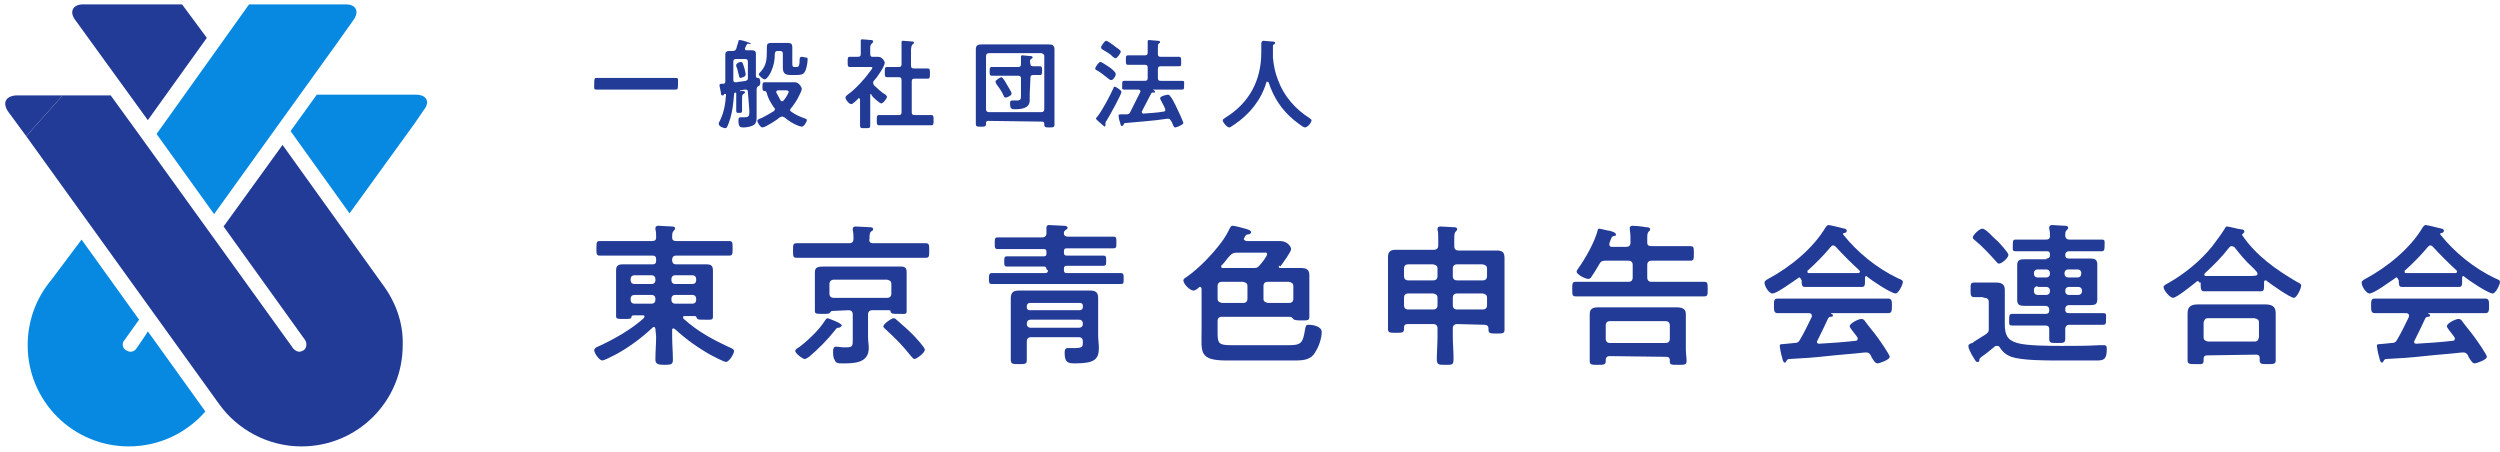 <?xml version="1.0" encoding="utf-8"?>
<!-- Generator: Adobe Illustrator 27.0.1, SVG Export Plug-In . SVG Version: 6.00 Build 0)  -->
<svg version="1.1" id="レイヤー_1" xmlns="http://www.w3.org/2000/svg" xmlns:xlink="http://www.w3.org/1999/xlink" x="0px"
	 y="0px" width="343.3px" height="62px" viewBox="0 0 343.3 62" style="enable-background:new 0 0 343.3 62;" xml:space="preserve">
<style type="text/css">
	.st0{fill:#223B97;}
	.st1{fill:#0789E1;}
</style>
<path class="st0" d="M90,45.2c0-0.2-0.1-0.3-0.2-0.3c-0.1,0-0.1,0-0.2,0.1c-1.5,1.4-3.1,2.6-4.9,3.6c-0.4,0.2-1.7,0.9-2,0.9
	c-0.4,0-1.1-1-1.1-1.4c0-0.2,0.2-0.4,0.5-0.5c2.2-1,4.5-2.3,6.3-3.9c0-0.1,0.1-0.1,0.1-0.2c0-0.2-0.1-0.2-0.2-0.2H87
	c-0.2,0-0.3,0.1-0.3,0.3c-0.1,0.2-0.3,0.2-1,0.2c-0.9,0-1.1,0-1.1-0.4s0-0.9,0-1.3v-3.8c0-0.4,0-0.8,0-1.2c0-0.6,0.3-0.8,0.9-0.8
	s1.2,0,1.8,0h2.3c0.4,0,0.5-0.2,0.5-0.5v-0.2c0-0.4-0.2-0.5-0.5-0.5h-4.6c-0.8,0-1.7,0-2.6,0c-0.5,0-0.5-0.2-0.5-1s0-1,0.5-1
	c0.9,0,1.7,0,2.6,0h4.5c0.4,0,0.6-0.1,0.6-0.5c0-0.4,0-0.8-0.1-1.1c0-0.1,0-0.1,0-0.2c0-0.2,0.2-0.3,0.4-0.3c0.4,0,1.4,0.1,1.8,0.1
	c0.2,0,0.5,0,0.5,0.3c0,0.1-0.1,0.2-0.2,0.3c-0.2,0.2-0.2,0.5-0.2,0.9s0.2,0.5,0.6,0.5h4.6c0.9,0,1.7,0,2.6,0c0.5,0,0.5,0.2,0.5,1
	s0,1-0.5,1c-0.9,0-1.7,0-2.6,0h-4.7c-0.3,0-0.5,0.2-0.5,0.5v0.2c0,0.3,0.2,0.5,0.5,0.5h2.4c0.6,0,1.2,0,1.8,0c0.8,0,0.9,0.3,0.9,1
	c0,0.3,0,0.7,0,1.1v3.8c0,0.4,0,1,0,1.3c0,0.5-0.3,0.4-1.2,0.4c-0.7,0-0.9,0-1-0.2c-0.1-0.2-0.1-0.3-0.3-0.3h-1.4
	c-0.1,0-0.2,0-0.2,0.2c0,0.1,0,0.1,0.1,0.2c2,1.8,4.1,2.9,6.5,4c0.2,0.1,0.4,0.2,0.4,0.4c0,0.4-0.7,1.5-1.1,1.5
	c-0.3,0-1.6-0.7-2-0.9c-1.8-1-3.5-2.2-5-3.6c-0.1,0-0.1-0.1-0.2-0.1c-0.2,0-0.2,0.1-0.2,0.2v0.9c0,1.1,0.1,2.2,0.1,3.2
	c0,0.6-0.2,0.7-1.1,0.7S90,50,90,49.4c0-1.1,0.1-2.2,0.1-3.2L90,45.2L90,45.2z M89.5,39c0.3,0,0.5-0.2,0.5-0.5v-0.2
	c0-0.3-0.2-0.5-0.5-0.5h-2.4c-0.3,0-0.5,0.2-0.5,0.5v0.2c0,0.3,0.2,0.5,0.5,0.5H89.5z M89.5,41.7c0.3,0,0.5-0.2,0.5-0.5V41
	c0-0.3-0.2-0.5-0.5-0.5h-2.4c-0.3,0-0.5,0.2-0.5,0.5v0.2c0,0.3,0.2,0.5,0.5,0.5H89.5z M95.1,39c0.3,0,0.5-0.2,0.5-0.5v-0.2
	c0-0.3-0.2-0.5-0.5-0.5h-2.4c-0.3,0-0.5,0.2-0.5,0.5v0.2c0,0.3,0.2,0.5,0.5,0.5H95.1z M95.1,41.7c0.3,0,0.5-0.2,0.5-0.5V41
	c0-0.3-0.2-0.5-0.5-0.5h-2.4c-0.3,0-0.5,0.2-0.5,0.5v0.2c0,0.3,0.2,0.5,0.5,0.5H95.1z"/>
<path class="st0" d="M119.9,33.4h4.6c0.8,0,1.7,0,2.6,0c0.5,0,0.5,0.2,0.5,1s0,1-0.5,1c-0.9,0-1.7,0-2.6,0H112c-0.9,0-1.7,0-2.6,0
	c-0.5,0-0.5-0.2-0.5-1s0-1,0.5-1c0.9,0,1.7,0,2.6,0h4.6c0.4,0,0.6-0.2,0.6-0.6c0-0.4,0-0.8-0.1-1.2c0-0.1,0-0.1,0-0.2
	c0-0.2,0.2-0.3,0.4-0.3c0.4,0,1.5,0.1,1.9,0.1c0.2,0,0.5,0,0.5,0.3c0,0.1-0.1,0.2-0.3,0.3c-0.2,0.2-0.2,0.5-0.2,1
	C119.3,33.2,119.5,33.4,119.9,33.4L119.9,33.4z M115.2,45c-0.2,0-0.3,0-0.5,0.3c-1.1,1.4-2.3,2.6-3.6,3.7c-0.2,0.1-0.4,0.3-0.6,0.3
	c-0.3,0-1.3-0.8-1.3-1.1c0-0.2,0.3-0.4,0.5-0.5c1.2-0.9,2.8-2.4,3.6-3.7c0.1-0.1,0.2-0.3,0.3-0.3c0.2,0,0.8,0.3,1.1,0.4
	c0.7,0.3,0.9,0.5,0.9,0.6S115.3,45,115.2,45L115.2,45z M114.3,42.7c-0.2,0-0.2,0.1-0.3,0.2c-0.1,0.2-0.3,0.2-1,0.2
	c-0.9,0-1.1,0-1.1-0.4c0-0.4,0-0.8,0-1.2v-2.9c0-0.4,0-0.8,0-1.2c0-0.7,0.4-0.8,1.2-0.8c0.4,0,0.8,0,1.4,0h7.4c0.6,0,1.2,0,1.8,0
	c0.6,0,0.8,0.2,0.8,0.8c0,0.4,0,0.8,0,1.2v2.9c0,0.4,0,0.8,0,1.2c0,0.5-0.2,0.4-1.1,0.4c-0.8,0-1,0-1.1-0.3c0-0.2-0.1-0.2-0.2-0.2
	h-2.3c-0.4,0-0.6,0.2-0.6,0.6v3.1c0,0.5,0.1,1,0.1,1.5c0,2.1-2.1,2.1-3.6,2.1c-0.6,0-0.9,0-1.1-0.5c-0.2-0.3-0.2-0.8-0.2-1.2
	c0-0.3,0.1-0.6,0.4-0.6c0.2,0,0.7,0.1,1.2,0.1c1.2,0,1.1-0.1,1.1-1.5v-3c0-0.4-0.2-0.6-0.6-0.6L114.3,42.7L114.3,42.7z M121.8,40.9
	c0.4,0,0.6-0.2,0.6-0.6V39c0-0.4-0.2-0.5-0.6-0.6h-7.3c-0.3,0-0.6,0.2-0.6,0.6v1.3c0,0.4,0.2,0.6,0.6,0.6H121.8z M125.6,49.3
	c-0.2,0-0.3-0.2-0.5-0.4c-1.3-1.6-1.9-2.2-3.4-3.6c-0.1-0.1-0.4-0.3-0.4-0.5c0-0.3,1.1-1.1,1.4-1.1c0.2,0,0.3,0.1,0.4,0.2
	c0.8,0.7,1.5,1.3,2.2,2c0.3,0.3,1.7,1.8,1.7,2.1C127,48.5,125.8,49.3,125.6,49.3L125.6,49.3z"/>
<path class="st0" d="M143.7,37c0-0.3-0.1-0.4-0.4-0.4h-2.7c-0.8,0-1.5,0-2.3,0c-0.4,0-0.4-0.2-0.4-0.7s0-0.7,0.4-0.7
	c0.8,0,1.5,0,2.3,0h2.7c0.3,0,0.4-0.1,0.4-0.4v-0.2c0-0.3-0.1-0.4-0.4-0.4h-4c-0.8,0-1.5,0-2.3,0c-0.4,0-0.4-0.2-0.4-0.8
	s0-0.8,0.4-0.8c0.8,0,1.5,0,2.3,0h3.8c0.4,0,0.6-0.2,0.6-0.6c0-0.2,0-0.4,0-0.6c0-0.1,0-0.1,0-0.2c0-0.2,0.2-0.3,0.3-0.3
	c0.4,0,1.6,0.1,2,0.1c0.2,0,0.6,0,0.6,0.3c0,0.1-0.1,0.2-0.3,0.3c-0.1,0.1-0.2,0.2-0.2,0.3c0,0,0,0.1,0,0.2c0,0.3,0.3,0.4,0.6,0.4
	h3.9c0.8,0,1.6,0,2.3,0c0.4,0,0.4,0.2,0.4,0.8c0,0.6,0,0.8-0.4,0.8c-0.8,0-1.6,0-2.3,0h-4.1c-0.3,0-0.4,0.1-0.4,0.4v0.2
	c0,0.3,0.1,0.4,0.4,0.4h2.7c0.8,0,1.5,0,2.3,0c0.4,0,0.4,0.2,0.4,0.7s0,0.7-0.4,0.7c-0.8,0-1.5,0-2.3,0h-2.7c-0.3,0-0.4,0.1-0.4,0.4
	v0.2c0,0.3,0.1,0.4,0.4,0.4h5c0.8,0,1.6,0,2.4,0c0.4,0,0.4,0.2,0.4,0.8s0,0.7-0.4,0.7c-0.8,0-1.6,0-2.4,0h-12.9c-0.8,0-1.6,0-2.4,0
	c-0.4,0-0.4-0.2-0.4-0.7s0-0.8,0.4-0.8c0.8,0,1.6,0,2.4,0h4.9c0.3,0,0.4-0.1,0.4-0.4L143.7,37L143.7,37z M148.7,46.9
	c0-0.4-0.2-0.6-0.6-0.6h-6.5c-0.4,0-0.6,0.2-0.6,0.6c0,0.8,0,1.6,0,2.5c0,0.6-0.2,0.6-1.1,0.6s-1.1,0-1.1-0.7c0-1,0-1.9,0-2.9v-3.8
	c0-0.5,0-1,0-1.6c0-0.9,0.4-1.1,1.1-1.1c0.6,0,1.1,0,1.7,0h6.4c0.6,0,1.1,0,1.7,0c0.7,0,1.1,0.2,1.1,1c0,0.5,0,1,0,1.6v3.6
	c0,0.6,0.1,1.1,0.1,1.7c0,1.6-0.7,2.1-3.3,2.1c-0.9,0-1.4-0.1-1.4-1.4c0-0.3,0-0.7,0.4-0.7c0.2,0,0.6,0,0.9,0c1.2,0,1.2-0.2,1.2-0.9
	L148.7,46.9L148.7,46.9z M148.3,42.6c0.2,0,0.4-0.2,0.4-0.4V42c0-0.2-0.1-0.4-0.4-0.4h-6.9c-0.2,0-0.4,0.2-0.4,0.4v0.2
	c0,0.2,0.1,0.4,0.4,0.4H148.3z M141,44.5c0,0.3,0.2,0.5,0.5,0.5h6.7c0.3,0,0.5-0.2,0.5-0.5v-0.1c0-0.3-0.2-0.5-0.5-0.5h-6.7
	c-0.3,0-0.5,0.2-0.5,0.5V44.5z"/>
<path class="st0" d="M175.6,36.6c0,0.2,0.1,0.2,0.3,0.2h0.6c0.7,0,1.4,0,2.1,0c0.8,0,1.2,0.2,1.2,1c0,0.5,0,1.1,0,1.6v2.3
	c0,0.7,0,1.3,0,1.8s-0.2,0.5-1,0.5c-0.7,0-1.1,0-1.3-0.3c-0.1-0.2-0.4-0.2-0.6-0.2h-9.1c-0.4,0-0.6,0.2-0.6,0.6v1.6
	c0,1.5,0.2,1.7,1.9,1.7h7.8c1.7,0,2-0.2,2.3-2.1c0.1-0.5,0.1-0.7,0.5-0.7c0.6,0,1.8,0.2,1.8,1s-0.4,2-0.8,2.6
	c-0.6,1.2-1.6,1.3-2.9,1.3h-9.4c-3.8,0-3.4-1.2-3.4-4v-5.8c0-0.2-0.1-0.3-0.2-0.3c-0.1,0-0.1,0-0.2,0.1c-0.2,0.2-0.5,0.4-0.7,0.4
	c-0.5,0-1.4-0.9-1.4-1.4c0-0.2,0.3-0.4,0.5-0.5c1.8-1.3,3.4-3,4.7-4.7c0.6-0.8,0.9-1.4,1.2-2c0.1-0.2,0.2-0.3,0.4-0.3
	c0.2,0,1.4,0.3,1.7,0.4c0.3,0.1,0.8,0.2,0.8,0.5c0,0.2-0.3,0.3-0.5,0.3c-0.2,0-0.3,0.2-0.4,0.4c0,0.1-0.1,0.1-0.1,0.2
	c0,0.2,0.2,0.2,0.3,0.3h3.3c0.5,0,0.9,0,1.4,0c1,0,1.5,0.8,1.5,1.1c0,0.4-1.2,2-1.5,2.4C175.7,36.4,175.6,36.5,175.6,36.6
	L175.6,36.6z M167.8,38.7c-0.4,0-0.6,0.2-0.6,0.6V41c0,0.4,0.2,0.5,0.6,0.6h2.9c0.4,0,0.6-0.2,0.6-0.6v-1.7c0-0.4-0.2-0.5-0.6-0.6
	H167.8z M167.7,36.6c0,0.2,0.1,0.2,0.3,0.2h4.1c0.4,0,0.6,0,0.9-0.4c0.2-0.2,1-1.2,1-1.5s-0.3-0.2-0.5-0.2h-3.7
	c-0.4,0-0.6,0.1-0.9,0.4c-0.4,0.4-0.7,0.9-1.1,1.3C167.7,36.4,167.7,36.5,167.7,36.6L167.7,36.6z M173.5,41c0,0.4,0.2,0.5,0.6,0.6
	h2.9c0.4,0,0.6-0.2,0.6-0.6v-1.7c0-0.4-0.2-0.5-0.6-0.6h-2.9c-0.4,0-0.6,0.2-0.6,0.6V41z"/>
<path class="st0" d="M200.1,44.5c-0.4,0-0.6,0.2-0.6,0.6v1.1c0,1.1,0.1,1.9,0.1,3c0,0.9-0.1,0.9-1.1,0.9s-1.2,0-1.2-0.9
	c0-0.5,0.1-2.1,0.1-3v-1.1c0-0.4-0.2-0.6-0.6-0.6h-3.5c-0.3,0-0.5,0.1-0.5,0.5v0.2c0,0.5-0.3,0.5-1.1,0.5s-1.1,0-1.1-0.5
	s0-1.3,0-1.9v-6.4c0-0.5,0-1.1,0-1.6c0-0.8,0.4-1,1.1-1c0.6,0,1.3,0,2,0h3.2c0.4,0,0.6-0.2,0.6-0.6V33c0-0.8,0-1.2-0.1-1.4
	c0-0.1,0-0.1,0-0.2c0-0.2,0.2-0.3,0.4-0.3c0.4,0,1.4,0.1,1.8,0.1c0.2,0,0.5,0,0.5,0.3c0,0.1-0.1,0.2-0.2,0.3
	c-0.2,0.2-0.2,0.5-0.2,1.1v0.9c0,0.4,0.2,0.6,0.6,0.6h3.2c0.6,0,1.3,0,2,0c0.9,0,1.1,0.3,1.1,1.1c0,0.4,0,0.9,0,1.5v6.4
	c0,0.6,0,1.2,0,1.9c0,0.5-0.3,0.5-1.1,0.5s-1.1,0-1.1-0.5v-0.2c0-0.3-0.2-0.5-0.5-0.5L200.1,44.5L200.1,44.5z M197.4,36.9
	c0-0.4-0.2-0.5-0.6-0.6h-3.4c-0.4,0-0.6,0.2-0.6,0.6v1c0,0.4,0.2,0.6,0.6,0.6h3.4c0.4,0,0.6-0.2,0.6-0.6V36.9z M197.4,40.9
	c0-0.4-0.2-0.5-0.6-0.6h-3.4c-0.4,0-0.6,0.2-0.6,0.6v1c0,0.4,0.2,0.6,0.6,0.6h3.4c0.4,0,0.6-0.2,0.6-0.6V40.9z M204.2,36.9
	c0-0.4-0.2-0.5-0.6-0.6h-3.5c-0.4,0-0.6,0.2-0.6,0.6v1c0,0.4,0.2,0.6,0.6,0.6h3.5c0.4,0,0.6-0.2,0.6-0.6V36.9z M204.2,40.9
	c0-0.4-0.2-0.5-0.6-0.6h-3.5c-0.4,0-0.6,0.2-0.6,0.6v1c0,0.4,0.2,0.6,0.6,0.6h3.5c0.4,0,0.6-0.2,0.6-0.6V40.9z"/>
<path class="st0" d="M223.3,33.9c0.4,0,0.6-0.2,0.6-0.6c0-0.6,0-1.2-0.1-1.8c0-0.1,0-0.1,0-0.2c0-0.2,0.2-0.3,0.4-0.3
	c0.3,0,1.4,0.1,1.8,0.2c0.2,0,0.6,0,0.6,0.3c0,0.1-0.1,0.2-0.2,0.3c-0.2,0.2-0.2,0.5-0.2,0.9v0.6c0,0.4,0.2,0.5,0.6,0.5h2.9
	c0.8,0,1.6,0,2.4,0c0.5,0,0.5,0.2,0.5,1s0,1-0.5,1c-0.8,0-1.6,0-2.4,0h-2.9c-0.4,0-0.6,0.2-0.6,0.6v1.7c0,0.4,0.2,0.6,0.6,0.6h4.6
	c0.9,0,1.7,0,2.6,0c0.5,0,0.5,0.2,0.5,1s0,1-0.5,1c-0.9,0-1.8,0-2.6,0h-12.4c-0.9,0-1.8,0-2.6,0c-0.5,0-0.5-0.2-0.5-1s0-1,0.5-1
	c0.9,0,1.8,0,2.6,0h4.6c0.4,0,0.6-0.2,0.6-0.6v-1.7c0-0.4-0.2-0.6-0.6-0.6h-3.2c-0.4,0-0.6,0.1-0.8,0.5c-0.3,0.5-0.7,1.2-1,1.6
	c-0.1,0.2-0.2,0.4-0.5,0.4c-0.4,0-1.6-0.6-1.6-1c0-0.1,0.1-0.3,0.2-0.4c1-1.4,2.3-3.7,2.7-5.3c0-0.1,0.1-0.2,0.2-0.2
	c0.2,0,1.2,0.3,1.5,0.3c0.2,0.1,0.8,0.2,0.8,0.5c0,0.2-0.1,0.2-0.3,0.2c-0.3,0.1-0.3,0.2-0.6,1c0,0.1,0,0.1,0,0.2
	c0,0.3,0.3,0.3,0.4,0.3H223.3L223.3,33.9z M221,48.9c-0.3,0-0.5,0.2-0.5,0.5v0.2c0,0.5-0.3,0.5-1.1,0.5s-1.1,0-1.1-0.5s0-1,0-1.6
	v-3.6c0-0.4,0-0.8,0-1.3c0-0.8,0.6-0.9,1.2-0.9s1.2,0,1.8,0h7.1c0.6,0,1.2,0,1.8,0c0.6,0,1.3,0.1,1.3,0.9c0,0.4,0,0.9,0,1.3V48
	c0,0.5,0.1,1.1,0.1,1.6c0,0.5-0.3,0.5-1.2,0.5c-0.8,0-1.1,0-1.1-0.4c0-0.1,0-0.2,0-0.2c0-0.3-0.1-0.5-0.5-0.5L221,48.9L221,48.9z
	 M228.7,47.1c0.4,0,0.6-0.2,0.6-0.6v-1.8c0-0.4-0.2-0.6-0.6-0.6h-7.6c-0.4,0-0.6,0.2-0.6,0.6v1.8c0,0.4,0.2,0.6,0.6,0.6H228.7z"/>
<path class="st0" d="M272.2,40.8c-0.4,0-0.7,0-1.1,0c-0.5,0-0.5-0.3-0.5-1c0-0.8,0-1,0.5-1c0.3,0,0.7,0,1,0h0.7c0.4,0,0.8,0,1.3,0
	c0.7,0,1.2,0.2,1.2,1c0,0.6,0,1.2,0,1.7v3c0,1.4,0.3,2.2,1.7,2.6c1.3,0.4,4.7,0.4,6.2,0.4c1.7,0,3.4,0,5.1-0.1c0.2,0,0.4,0,0.6,0
	c0.4,0,0.4,0.2,0.4,0.6c0,1.3-0.4,1.5-1.3,1.5h-5.5c-1.7,0-4.8,0-6.3-0.5c-0.8-0.3-1.2-0.7-1.6-1.3c-0.1-0.2-0.2-0.2-0.4-0.2
	c-0.1,0-0.2,0-0.3,0.1c-0.6,0.5-1.2,1-1.8,1.4c-0.2,0.2-0.3,0.2-0.3,0.5c0,0.2-0.1,0.2-0.3,0.2c-0.2,0-0.3-0.3-0.8-1.1
	c-0.1-0.3-0.4-0.7-0.4-1.1c0-0.2,0.2-0.3,0.5-0.4c0.1,0,0.2-0.1,0.3-0.2c0.2-0.1,1.4-0.9,1.6-1c0.4-0.3,0.4-0.4,0.4-0.9v-3.5
	c0-0.4-0.2-0.6-0.6-0.6L272.2,40.8L272.2,40.8z M274.5,36.2c-0.2,0-0.3-0.2-0.4-0.3c-0.9-1-1.8-2-2.9-2.9c-0.1-0.1-0.3-0.2-0.3-0.4
	c0-0.3,0.9-1.2,1.3-1.2c0.2,0,0.3,0.1,0.6,0.3c0.5,0.4,1,1,1.5,1.4c0.3,0.3,1.5,1.6,1.5,1.9C275.8,35.4,274.9,36.2,274.5,36.2
	L274.5,36.2z M281,35.5c0.4,0,0.5-0.2,0.5-0.5V35c0-0.4-0.1-0.5-0.5-0.5h-2c-0.7,0-1.5,0-2.2,0c-0.5,0-0.4-0.2-0.4-0.8
	s0-0.8,0.4-0.8c0.7,0,1.5,0,2.2,0h1.9c0.4,0,0.6-0.1,0.6-0.5c0-0.3,0-0.6-0.1-1c0-0.1,0-0.1,0-0.2c0-0.2,0.2-0.3,0.4-0.3
	c0.4,0,1.3,0.1,1.7,0.1c0.2,0,0.5,0,0.5,0.3c0,0.1-0.1,0.2-0.2,0.3c-0.2,0.2-0.2,0.4-0.2,0.7c0,0.4,0.2,0.6,0.6,0.6h2.2
	c0.7,0,1.5,0,2.2,0c0.5,0,0.4,0.2,0.4,0.8c0,0.5,0,0.8-0.4,0.8c-0.7,0-1.5,0-2.2,0h-2.3c-0.3,0-0.5,0.2-0.5,0.5V35
	c0,0.4,0.2,0.5,0.5,0.5h1.4c0.5,0,1,0,1.5,0c0.6,0,1,0.1,1,0.8c0,0.4,0,0.7,0,1.1V40c0,0.4,0,0.7,0,1.1c0,0.7-0.3,0.8-1,0.8
	c-0.5,0-1,0-1.5,0h-1.4c-0.3,0-0.5,0.2-0.5,0.5v0.1c0,0.4,0.2,0.5,0.5,0.5h2.6c0.7,0,1.4,0,2.1,0c0.5,0,0.4,0.2,0.4,0.8
	s0,0.8-0.4,0.8c-0.7,0-1.4,0-2.1,0h-2.5c-0.4,0-0.6,0.2-0.6,0.6c0,0.4,0,0.9,0,1.3c0,0.6-0.2,0.6-1.1,0.6c-0.9,0-1.1,0-1.1-0.6
	c0-0.5,0-0.9,0-1.3c0-0.4-0.2-0.5-0.6-0.5h-2.4c-0.7,0-1.4,0-2.1,0c-0.5,0-0.4-0.3-0.4-0.8s0-0.8,0.4-0.8c0.7,0,1.4,0,2.1,0h2.5
	c0.4,0,0.5-0.2,0.5-0.5v-0.1c0-0.3-0.2-0.5-0.5-0.5h-1.4c-0.5,0-1,0-1.5,0c-0.6,0-1-0.1-1-0.8c0-0.4,0-0.7,0-1.1v-2.6
	c0-0.4,0-0.7,0-1.1c0-0.7,0.4-0.8,1-0.8c0.5,0,1,0,1.5,0H281L281,35.5z M281.5,37.5c0-0.3-0.2-0.5-0.5-0.5h-1.2
	c-0.3,0-0.5,0.2-0.5,0.5v0.1c0,0.3,0.2,0.5,0.5,0.5h1.2c0.3,0,0.5-0.2,0.5-0.5V37.5z M279.8,39.3c-0.3,0-0.5,0.2-0.5,0.5V40
	c0,0.3,0.2,0.5,0.5,0.5h1.2c0.3,0,0.5-0.2,0.5-0.5v-0.1c0-0.3-0.2-0.5-0.5-0.5H279.8z M285.3,38.1c0.3,0,0.5-0.2,0.5-0.5v-0.1
	c0-0.3-0.2-0.5-0.5-0.5h-1.3c-0.3,0-0.5,0.2-0.5,0.5v0.1c0,0.3,0.2,0.5,0.5,0.5H285.3z M283.6,40c0,0.3,0.2,0.5,0.5,0.5h1.3
	c0.3,0,0.5-0.2,0.5-0.5v-0.1c0-0.3-0.2-0.5-0.5-0.5h-1.3c-0.3,0-0.5,0.2-0.5,0.5V40L283.6,40z"/>
<path class="st0" d="M302,38.8c0-0.1-0.1-0.2-0.2-0.2c-0.1,0-0.1,0-0.2,0.1c-0.5,0.4-2.7,2.2-3.2,2.2c-0.4,0-1.3-1-1.3-1.5
	c0-0.2,0.4-0.4,0.6-0.5c2.3-1.3,4.5-3.1,6.1-5.1c0.5-0.7,1.3-1.7,1.7-2.4c0.1-0.1,0.1-0.3,0.3-0.3c0.3,0,1.7,0.4,2,0.4
	c0.2,0,0.4,0.1,0.4,0.3c0,0.1-0.1,0.2-0.2,0.3c-0.1,0-0.1,0.1-0.1,0.1c0,0,0,0.1,0,0.1c1.9,2.8,4.6,4.7,7.5,6.4
	c0.4,0.2,0.6,0.3,0.6,0.5c0,0.4-0.6,1.7-1,1.7c-0.5,0-3.2-1.9-3.7-2.3c-0.1-0.1-0.1-0.1-0.2-0.1c-0.2,0-0.2,0.2-0.2,0.3v0.4
	c0,0.5,0,0.8-0.4,0.8c-0.7,0-1.4,0-2,0h-3.9c-0.7,0-1.4,0-2,0c-0.4,0-0.4-0.5-0.4-0.9V38.8z M303.1,48.8c-0.3,0-0.5,0.1-0.5,0.5v0.2
	c0,0.6-0.3,0.5-1.1,0.5s-1.1,0-1.1-0.5c0-0.1,0-1.3,0-1.5v-3.8c0-0.4,0-0.8,0-1.2c0-1,0.6-1.2,1.5-1.2c0.5,0,1,0,1.6,0h5.9
	c0.5,0,1,0,1.6,0c0.9,0,1.5,0.2,1.5,1.2c0,0.4,0,0.8,0,1.3V48c0,0.5,0,1.2,0,1.5c0,0.5-0.3,0.5-1.1,0.5s-1.1,0-1.1-0.5v-0.3
	c0-0.3-0.1-0.5-0.5-0.5L303.1,48.8L303.1,48.8z M309.6,46.9c0.4,0,0.5-0.2,0.6-0.6v-2c0-0.4-0.2-0.5-0.6-0.6h-6.4
	c-0.4,0-0.5,0.2-0.6,0.6v2c0,0.4,0.2,0.5,0.6,0.6H309.6z M306.4,33.8c-0.1,0-0.2,0.1-0.3,0.2c-1,1.3-2.1,2.4-3.3,3.5
	c-0.1,0.1-0.1,0.1-0.1,0.2c0,0.2,0.1,0.2,0.2,0.2c0.5,0,1,0,1.5,0h3.9c1.4,0,1.7,0,1.7-0.3c0-0.2-0.2-0.4-0.5-0.7
	c-0.1-0.1-0.1-0.1-0.2-0.2c-0.9-0.8-1.8-1.9-2.5-2.8C306.7,33.9,306.6,33.8,306.4,33.8L306.4,33.8z"/>
<path class="st0" d="M329.3,38.4c0-0.1-0.1-0.3-0.2-0.3c-0.1,0-0.1,0-0.2,0.1c-0.6,0.4-2.9,2.1-3.5,2.1c-0.5,0-1.1-1-1.1-1.5
	c0-0.2,0.3-0.4,0.5-0.5c3-1.6,6.2-4.2,7.9-7.1c0.1-0.1,0.2-0.3,0.4-0.3c0.2,0,1.8,0.4,2.2,0.5c0.1,0,0.3,0.1,0.3,0.3
	c0,0.2-0.2,0.3-0.4,0.3c-0.1,0-0.1,0.1-0.1,0.1c0,0,0,0.1,0,0.1c2,2.5,4.6,4.6,7.5,6c0.5,0.2,0.7,0.3,0.7,0.5c0,0.4-0.6,1.6-1,1.6
	c-0.6,0-3.3-1.8-3.9-2.3c0,0-0.1-0.1-0.1-0.1c-0.2,0-0.2,0.2-0.2,0.3v0.4c0,0.5,0,0.8-0.4,0.8c-0.5,0-1.3,0-2,0h-3.9
	c-0.6,0-1.4,0-2,0c-0.4,0-0.4-0.4-0.4-1L329.3,38.4L329.3,38.4z M331.6,46.7c0,0.1-0.1,0.1-0.1,0.2c0,0.2,0.1,0.3,0.3,0.3
	c1.6-0.1,3.3-0.2,5-0.4c0.2,0,0.3-0.1,0.3-0.3c0-0.2-0.1-0.2-0.2-0.4c-0.3-0.4-0.9-1.1-0.9-1.3c0-0.4,1.2-1,1.6-1
	c0.2,0,0.4,0.1,0.5,0.3c0.5,0.7,1.2,1.5,1.7,2.2c0.3,0.4,1.7,2.4,1.7,2.7c0,0.4-1.4,0.9-1.7,0.9c-0.2,0-0.4-0.2-0.7-0.7
	c-0.1-0.1-0.1-0.2-0.2-0.4c-0.2-0.3-0.3-0.4-0.7-0.4c-0.1,0-0.1,0-0.1,0c-1.7,0.2-3.4,0.3-5.2,0.5c-1.8,0.2-3.2,0.3-5.2,0.4
	c-0.2,0-0.3,0.1-0.4,0.3c-0.1,0.1-0.1,0.2-0.2,0.2c-0.2,0-0.3-0.3-0.4-0.8c-0.1-0.2-0.3-1.3-0.3-1.5c0-0.3,0.1-0.2,1-0.3l1-0.1
	c0.4,0,0.6-0.1,0.8-0.5c0.6-1,1.1-2.1,1.6-3.1c0-0.1,0-0.1,0-0.2c0-0.2-0.2-0.3-0.4-0.3h-1.7c-0.9,0-1.8,0-2.6,0
	c-0.5,0-0.5-0.4-0.5-1c0-0.7,0-1,0.5-1c0.9,0,1.8,0,2.6,0h10c0.9,0,1.8,0,2.6,0c0.5,0,0.5,0.4,0.5,1s0,1-0.5,1c-0.9,0-1.8,0-2.6,0
	h-5.2c-0.1,0-0.1,0-0.1,0s0,0,0.1,0.1c0.2,0.1,0.2,0.1,0.2,0.2c0,0.2-0.2,0.2-0.3,0.2c-0.2,0-0.3,0.1-0.4,0.3
	C332.5,44.9,332,45.9,331.6,46.7L331.6,46.7z M333.7,33.7c-0.1,0-0.2,0.1-0.3,0.2c-1,1.2-2,2.2-3.1,3.2c-0.1,0-0.1,0.1-0.1,0.2
	c0,0.2,0.1,0.2,0.2,0.2c0.5,0,0.9,0,1.4,0h3.9c0.5,0,1,0,1.5,0c0.1,0,0.2-0.1,0.2-0.2c0-0.1,0-0.1-0.1-0.2c-1-0.9-2.3-2.2-3.2-3.2
	C334,33.8,333.9,33.7,333.7,33.7L333.7,33.7z"/>
<path class="st0" d="M247.3,38.4c0-0.1-0.1-0.3-0.2-0.3c-0.1,0-0.1,0-0.2,0.1c-0.6,0.4-2.9,2.1-3.5,2.1c-0.5,0-1.1-1-1.1-1.5
	c0-0.2,0.3-0.4,0.5-0.5c3-1.6,6.2-4.2,7.9-7.1c0.1-0.1,0.2-0.3,0.4-0.3c0.2,0,1.8,0.4,2.2,0.5c0.1,0,0.3,0.1,0.3,0.3
	c0,0.2-0.2,0.3-0.4,0.3c-0.1,0-0.1,0.1-0.1,0.1c0,0,0,0.1,0,0.1c2,2.5,4.6,4.6,7.5,6c0.5,0.2,0.7,0.3,0.7,0.5c0,0.4-0.6,1.6-1,1.6
	c-0.6,0-3.3-1.8-3.9-2.3c0,0-0.1-0.1-0.1-0.1c-0.2,0-0.2,0.2-0.2,0.3v0.4c0,0.5,0,0.8-0.4,0.8c-0.5,0-1.3,0-2,0h-3.9
	c-0.6,0-1.4,0-2,0c-0.4,0-0.4-0.4-0.4-1L247.3,38.4L247.3,38.4z M249.6,46.7c0,0.1-0.1,0.1-0.1,0.2c0,0.2,0.1,0.3,0.3,0.3
	c1.6-0.1,3.3-0.2,5-0.4c0.2,0,0.3-0.1,0.3-0.3c0-0.2-0.1-0.2-0.2-0.4c-0.3-0.4-0.9-1.1-0.9-1.3c0-0.4,1.2-1,1.6-1
	c0.2,0,0.4,0.1,0.5,0.3c0.5,0.7,1.2,1.5,1.7,2.2c0.3,0.4,1.7,2.4,1.7,2.7c0,0.4-1.4,0.9-1.7,0.9c-0.2,0-0.4-0.2-0.7-0.7
	c-0.1-0.1-0.1-0.2-0.2-0.4c-0.2-0.3-0.3-0.4-0.7-0.4c-0.1,0-0.1,0-0.1,0c-1.7,0.2-3.4,0.3-5.2,0.5c-1.8,0.2-3.2,0.3-5.2,0.4
	c-0.2,0-0.3,0.1-0.4,0.3c-0.1,0.1-0.1,0.2-0.2,0.2c-0.2,0-0.3-0.3-0.4-0.8c-0.1-0.2-0.3-1.3-0.3-1.5c0-0.3,0.1-0.2,1-0.3l1-0.1
	c0.4,0,0.6-0.1,0.8-0.5c0.6-1,1.1-2.1,1.6-3.1c0-0.1,0-0.1,0-0.2c0-0.2-0.2-0.3-0.4-0.3h-1.7c-0.9,0-1.8,0-2.6,0
	c-0.5,0-0.5-0.4-0.5-1c0-0.7,0-1,0.5-1c0.9,0,1.8,0,2.6,0h10c0.9,0,1.8,0,2.6,0c0.5,0,0.5,0.4,0.5,1s0,1-0.5,1c-0.9,0-1.8,0-2.6,0
	h-5.2c-0.1,0-0.1,0-0.1,0s0,0,0.1,0.1c0.2,0.1,0.2,0.1,0.2,0.2c0,0.2-0.2,0.2-0.3,0.2c-0.2,0-0.3,0.1-0.4,0.3
	C250.5,44.9,250,45.9,249.6,46.7L249.6,46.7z M251.7,33.7c-0.1,0-0.2,0.1-0.3,0.2c-1,1.2-2,2.2-3.1,3.2c-0.1,0-0.1,0.1-0.1,0.2
	c0,0.2,0.1,0.2,0.2,0.2c0.5,0,0.9,0,1.4,0h3.9c0.5,0,1,0,1.5,0c0.1,0,0.2-0.1,0.2-0.2c0-0.1,0-0.1-0.1-0.2c-1-0.9-2.3-2.2-3.2-3.2
	C252,33.8,251.9,33.7,251.7,33.7L251.7,33.7z"/>
<path class="st0" d="M83.7,12.3c-0.6,0-1.2,0-1.8,0c-0.4,0-0.3-0.2-0.3-0.8s0-0.8,0.3-0.8c0.6,0,1.2,0,1.8,0H91c0.6,0,1.2,0,1.8,0
	c0.4,0,0.3,0.2,0.3,0.8s0,0.8-0.3,0.8c-0.6,0-1.2,0-1.8,0C91,12.3,83.7,12.3,83.7,12.3z"/>
<path class="st0" d="M102.7,12.6c0-0.2-0.1-0.3-0.3-0.3c0,0-0.1,0-0.1,0c-0.2,0-0.4,0.1-0.6,0.1c0,0-0.1,0-0.1,0.1s0,0,0.1,0
	c0.1,0,0.1,0,0.2,0c0.2,0,0.4,0,0.4,0.2c0,0.1-0.1,0.1-0.2,0.2c-0.2,0.1-0.2,0.3-0.2,0.8v0.6c0,0.3,0,0.6,0,0.9
	c0,0.3-0.1,0.3-0.4,0.3s-0.4,0-0.4-0.3c0-0.3,0-0.6,0-0.9v-0.9c0-0.2,0-0.4,0-0.6c0-0.1-0.1-0.1-0.2-0.1H101
	c-0.2,0.1-0.2,0.1-0.2,0.3c-0.1,1.1-0.2,2.2-0.5,3.2c-0.1,0.3-0.3,1-0.5,1.3c-0.1,0.1-0.1,0.1-0.2,0.1c-0.2,0-0.9-0.2-0.9-0.6
	c0-0.1,0-0.2,0.1-0.3c0.6-1.2,0.8-2.3,0.9-3.7c0-0.1,0-0.1-0.1-0.1c0,0,0,0-0.1,0c-0.1,0-0.1,0.1-0.1,0.1c0,0.1-0.1,0.1-0.2,0.1
	c-0.2,0-0.2-0.2-0.2-0.3c0-0.2-0.2-0.9-0.2-1.1c0-0.2,0.2-0.2,0.5-0.2c0.3,0,0.3-0.2,0.3-0.4V8.5c0-0.4,0-0.7,0-1
	c0-0.4,0.2-0.5,0.6-0.5c0.1,0,0.3,0,0.4,0c0.3,0,0.4-0.1,0.5-0.3c0.1-0.3,0.2-0.7,0.3-1c0-0.1,0-0.2,0.2-0.2c0.2,0,0.9,0.2,1.1,0.3
	c0.2,0.1,0.4,0.1,0.4,0.2S102.8,6,102.7,6c-0.1,0-0.1,0.1-0.2,0.2c-0.1,0.1-0.1,0.3-0.2,0.4c0,0,0,0.1,0,0.1c0,0.2,0.1,0.2,0.2,0.2
	c0.3,0,0.5,0,0.7,0c0.4,0,0.6,0.1,0.6,0.5c0,0.3,0,0.7,0,1v2.1c0,0.1,0.1,0.2,0.2,0.2h0.1c0.3,0,0.3,0.5,0.3,0.6
	c0,0.2,0,0.4-0.2,0.5c-0.2,0.1-0.3,0.2-0.3,0.5v2.7c0,0.3,0,0.6,0,1c0,0.4,0,0.8-0.3,1.1c-0.4,0.3-1.1,0.4-1.5,0.4
	c-0.5,0-0.7-0.1-0.7-1c0-0.3,0.1-0.4,0.3-0.4c0.2,0,0.4,0,0.6,0c0.6,0,0.6-0.3,0.6-0.9L102.7,12.6L102.7,12.6z M102.7,8.5
	c0-0.3-0.1-0.4-0.4-0.4h-1.2c-0.3,0-0.4,0.1-0.4,0.4V11c0,0.2,0.1,0.3,0.3,0.3h0.1c0.4-0.1,0.9-0.1,1.3-0.2c0.3-0.1,0.3-0.2,0.3-0.4
	L102.7,8.5L102.7,8.5z M101.7,10.7c-0.2,0-0.2-0.2-0.3-0.6c-0.1-0.3-0.1-0.6-0.3-1c0-0.1,0-0.1,0-0.2c0-0.2,0.5-0.4,0.6-0.4
	c0.2,0,0.3,0.1,0.4,0.5c0.1,0.2,0.3,1.1,0.3,1.2C102.4,10.6,101.7,10.7,101.7,10.7z M107.4,16c-0.1,0-0.2,0.1-0.3,0.1
	c-0.3,0.3-2,1.4-2.4,1.4c-0.3,0-0.7-0.7-0.7-0.9c0-0.2,0.3-0.3,0.6-0.4c0.6-0.3,1.1-0.6,1.6-0.9c0.1-0.1,0.2-0.1,0.2-0.3
	c0-0.1,0-0.2-0.1-0.2c-0.4-0.6-0.8-1.2-1-2c-0.1-0.2-0.1-0.3-0.3-0.3h0c-0.3,0-0.3-0.2-0.3-0.6s0-0.6,0.3-0.6c0.4,0,0.9,0,1.3,0h1.9
	c0.4,0,0.8,0,1,0c0.5,0,0.9,0.7,0.9,0.9c0,0.2-0.2,0.6-0.3,0.8c-0.3,0.7-0.8,1.4-1.2,1.9c-0.1,0.1-0.1,0.1-0.1,0.2s0.1,0.2,0.1,0.2
	c0.7,0.5,1.2,0.7,2,1c0.1,0,0.2,0.1,0.2,0.2c0,0.2-0.4,0.9-0.7,0.9c-0.1,0-0.3-0.1-0.4-0.1c-0.8-0.3-1.4-0.7-2-1.2
	C107.6,16.1,107.5,16,107.4,16L107.4,16z M106.8,7c-0.3,0-0.3,0.1-0.4,0.3c0,0.9-0.1,1.6-0.5,2.5c-0.1,0.3-0.6,1.1-0.9,1.1
	c-0.2,0-0.8-0.5-0.8-0.7c0-0.1,0.2-0.3,0.3-0.4c0.7-0.8,0.8-1.6,0.8-2.6V6.8c0-0.7,0-0.9,0.6-0.9c0.2,0,0.3,0,0.5,0h1.3
	c0.2,0,0.4,0,0.5,0c0.5,0,0.6,0.2,0.6,0.6v2.1c0,0.4,0,0.6,0.3,0.6h0.3c0.2,0,0.4,0,0.4-1c0-0.3,0.1-0.4,0.3-0.4
	c0.2,0,0.4,0.1,0.6,0.1c0.2,0,0.2,0.1,0.2,0.3c0,0.3-0.1,0.9-0.2,1.2c-0.2,0.8-0.6,0.9-1.3,0.9h-0.9c-0.9,0-1-0.5-1-1.1
	c0-0.2,0-0.5,0-0.7V7.4c0-0.3-0.1-0.4-0.4-0.4L106.8,7L106.8,7z M106.9,12.4c-0.2,0-0.3,0.1-0.3,0.2c0,0,0,0.1,0,0.1
	c0.2,0.4,0.4,0.7,0.6,1.1c0.1,0.1,0.1,0.1,0.2,0.1s0.2-0.1,0.2-0.1c0.2-0.2,0.7-1,0.7-1.2c0-0.1-0.1-0.2-0.4-0.2
	C108,12.4,106.9,12.4,106.9,12.4z"/>
<path class="st0" d="M119.6,12.9c-0.1,0-0.1,0.1-0.1,0.2v2.4c0,0.5,0,1.1,0,1.7c0,0.4-0.1,0.4-0.7,0.4s-0.7,0-0.7-0.4
	c0-0.5,0-1.1,0-1.7v-1.8c0-0.1,0-0.2-0.2-0.2c-0.1,0-0.1,0-0.1,0.1c-0.2,0.2-0.7,0.7-0.9,0.7c-0.3,0-0.8-0.6-0.8-0.9
	c0-0.2,0.2-0.3,0.3-0.4c1-0.7,2.3-2.1,3-3.1c0.1-0.1,0.4-0.5,0.4-0.6c0-0.1-0.2-0.1-0.3-0.1h-1.5c-0.4,0-0.9,0-1.3,0
	c-0.3,0-0.3-0.2-0.3-0.7s0-0.7,0.3-0.7c0.3,0,0.8,0,1.1,0c0.3,0,0.4-0.1,0.4-0.4V6.6c0-0.3,0-0.6,0-0.9c0,0,0-0.1,0-0.1
	c0-0.2,0.1-0.2,0.2-0.2c0.3,0,1,0.1,1.2,0.1c0.1,0,0.3,0,0.3,0.2c0,0.1-0.1,0.2-0.2,0.3c-0.1,0.1-0.2,0.2-0.2,0.6v0.8
	c0,0.3,0.1,0.4,0.3,0.4c0.3,0,0.5,0,0.8,0c0.6,0,0.9,0.7,0.9,0.8c0,0.5-1.1,2.1-1.5,2.5c-0.1,0.1-0.1,0.2-0.1,0.3s0.1,0.2,0.1,0.3
	c0.6,0.5,0.9,0.9,1.6,1.3c0.1,0.1,0.2,0.2,0.2,0.3c0,0.2-0.5,0.9-0.8,0.9c-0.2,0-1.2-0.9-1.3-1.1C119.7,13,119.6,12.9,119.6,12.9
	L119.6,12.9z M125.9,9.4c0.5,0,1,0,1.5,0c0.3,0,0.3,0.2,0.3,0.7s0,0.7-0.3,0.7c-0.5,0-1,0-1.5,0h-0.3c-0.3,0-0.4,0.1-0.4,0.4v4.2
	c0,0.3,0.1,0.4,0.4,0.4h0.8c0.5,0,1,0,1.5,0c0.3,0,0.3,0.2,0.3,0.7c0,0.5,0,0.7-0.3,0.7c-0.5,0-1,0-1.5,0h-4.2c-0.5,0-1,0-1.5,0
	c-0.3,0-0.3-0.2-0.3-0.7s0-0.7,0.3-0.7c0.5,0,1,0,1.5,0h1.2c0.3,0,0.4-0.1,0.4-0.4V11c0-0.3-0.1-0.4-0.4-0.4h-0.1c-0.5,0-1,0-1.5,0
	c-0.3,0-0.3-0.2-0.3-0.7s0-0.7,0.3-0.7c0.5,0,1,0,1.5,0h0.1c0.3,0,0.4-0.1,0.4-0.4V6.8c0-0.3,0-0.7,0-0.9c0-0.1,0-0.1,0-0.1
	c0-0.2,0.1-0.2,0.2-0.2c0.2,0,1.1,0.1,1.3,0.1c0.1,0,0.2,0,0.2,0.2c0,0.1-0.1,0.1-0.2,0.2c-0.1,0.1-0.2,0.4-0.2,0.8V9
	c0,0.3,0.1,0.4,0.4,0.4L125.9,9.4L125.9,9.4z"/>
<path class="st0" d="M135.7,16.6c-0.2,0-0.3,0.1-0.3,0.3V17c0,0.4-0.2,0.4-0.7,0.4s-0.7,0-0.7-0.4c0-0.6,0-1.1,0-1.7V8
	c0-0.4,0-0.8,0-1.2c0-0.6,0.3-0.7,0.8-0.7c0.4,0,0.9,0,1.3,0h6.6c0.4,0,0.9,0,1.3,0c0.5,0,0.8,0.1,0.8,0.7c0,0.4,0,0.8,0,1.2v7.4
	c0,0.6,0,1.1,0,1.7c0,0.4-0.2,0.4-0.7,0.4s-0.7,0-0.7-0.4c0,0,0-0.1,0-0.1c0-0.2-0.1-0.3-0.3-0.3L135.7,16.6L135.7,16.6z M143.4,7.7
	c0-0.2-0.1-0.3-0.4-0.4h-7.2c-0.2,0-0.4,0.1-0.4,0.4V15c0,0.2,0.1,0.4,0.4,0.4h7.2c0.2,0,0.4-0.1,0.4-0.4V7.7L143.4,7.7z
	 M141.4,12.9c0,0.3,0,0.6,0,0.9c0,1.1-1.2,1.2-2,1.2c-0.3,0-0.5,0-0.6-0.2c-0.1-0.2-0.1-0.5-0.1-0.7c0-0.2,0.1-0.3,0.3-0.3
	c0.1,0,0.2,0,0.2,0c0.1,0,0.3,0,0.4,0c0.6,0,0.6-0.2,0.6-0.8v-2.2c0-0.3-0.1-0.4-0.4-0.4h-2.3c-0.4,0-0.9,0-1.3,0
	c-0.3,0-0.3-0.2-0.3-0.6c0-0.4,0-0.6,0.3-0.6c0.4,0,0.9,0,1.3,0h2.3c0.3,0,0.4-0.1,0.4-0.4c0-0.3,0-0.6,0-0.9c0-0.1,0-0.1,0-0.1
	c0-0.2,0.1-0.2,0.2-0.2c0.3,0,0.8,0.1,1.1,0.1c0.1,0,0.3,0,0.3,0.2c0,0.1-0.1,0.1-0.2,0.2c-0.2,0.1-0.2,0.3-0.1,0.7
	c0,0.2,0.1,0.3,0.4,0.3c0.2,0,0.7,0,0.9,0c0.3,0,0.3,0.2,0.3,0.6s0,0.6-0.3,0.6c-0.1,0-0.7,0-0.9,0c-0.3,0-0.4,0.1-0.4,0.4
	L141.4,12.9L141.4,12.9z M138.1,13.4c-0.2,0-0.2-0.1-0.3-0.3c-0.3-0.7-0.6-1-1-1.6c0-0.1-0.1-0.2-0.1-0.3c0-0.2,0.7-0.6,0.8-0.6
	c0.2,0,0.6,0.7,0.7,0.9c0.1,0.2,0.7,1.1,0.7,1.3C139,13.1,138.3,13.4,138.1,13.4L138.1,13.4z"/>
<path class="st0" d="M152.6,11c-0.1,0-0.3-0.1-0.4-0.2c-0.5-0.4-1-0.8-1.5-1.1c-0.2-0.1-0.3-0.1-0.3-0.3c0-0.2,0.5-0.9,0.7-0.9
	c0.2,0,1,0.6,1.2,0.7c0.2,0.1,0.9,0.7,0.9,0.9C153.3,10.3,152.9,11,152.6,11L152.6,11z M152,16.5c-0.1,0.1-0.2,0.3-0.2,0.4
	c0,0.1,0,0.2,0,0.3c0,0.1-0.1,0.2-0.1,0.2s-0.4-0.3-0.6-0.5c-0.1-0.1-0.6-0.5-0.6-0.6c0-0.1,0.1-0.2,0.2-0.3
	c0.7-0.9,1.7-2.8,2.2-3.9c0-0.1,0.1-0.2,0.2-0.2c0.1,0,0.9,0.5,0.9,0.7C154,13,152.3,16,152,16.5z M153.2,8c-0.1,0-0.4-0.2-0.5-0.3
	c-0.1-0.2-0.8-0.6-1.3-0.9c-0.1-0.1-0.2-0.1-0.2-0.3s0.5-0.9,0.7-0.9c0.2,0,0.8,0.5,1,0.6c0.2,0.2,0.7,0.5,0.9,0.7
	c0.1,0.1,0.1,0.1,0.1,0.2C153.9,7.3,153.4,8,153.2,8L153.2,8z M160,15c0-0.1-0.1-0.2-0.1-0.3c-0.2-0.4-0.6-1.1-0.6-1.2
	c0-0.3,0.9-0.5,1.1-0.5c0.1,0,0.2,0.1,0.2,0.1c0.3,0.3,0.6,0.9,0.8,1.3c0.2,0.4,1.1,2.3,1.1,2.5s-0.9,0.6-1.1,0.6
	c-0.2,0-0.2-0.1-0.4-0.5c0-0.1-0.1-0.3-0.2-0.4c-0.1-0.2-0.2-0.3-0.4-0.3h-0.1c-1.9,0.3-3.8,0.4-5.8,0.6c-0.1,0-0.1,0-0.2,0.2
	c-0.1,0.1-0.1,0.2-0.2,0.2c-0.2,0-0.2-0.1-0.3-0.5c-0.1-0.2-0.2-0.8-0.2-0.9c0-0.2,0.1-0.2,0.5-0.2c0.2,0,0.4,0,0.6,0
	c0.3,0,0.4-0.1,0.5-0.3c0.5-1,0.9-1.8,1.4-2.8c0,0,0-0.1,0-0.1c0-0.1-0.1-0.2-0.3-0.2H156c-0.5,0-1.1,0-1.6,0
	c-0.4,0-0.3-0.1-0.3-0.6s0-0.6,0.3-0.6c0.5,0,1.1,0,1.6,0h1.2c0.3,0,0.4-0.1,0.4-0.4V9.3c0-0.3-0.1-0.4-0.4-0.4h-0.9
	c-0.5,0-1,0-1.4,0c-0.3,0-0.3-0.2-0.3-0.6c0-0.5,0-0.7,0.3-0.7c0.4,0,0.9,0,1.4,0h0.9c0.3,0,0.4-0.1,0.4-0.4V6.8c0-0.3,0-0.7,0-1
	c0,0,0-0.1,0-0.1c0-0.2,0.1-0.2,0.2-0.2c0.2,0,1,0.1,1.2,0.1c0.1,0,0.3,0,0.3,0.2c0,0.1-0.1,0.1-0.2,0.2c-0.1,0.1-0.1,0.3-0.1,0.7
	v0.7c0,0.3,0.1,0.4,0.4,0.4h1.1c0.5,0,1.1,0,1.4,0c0.3,0,0.3,0.2,0.3,0.7s0,0.6-0.3,0.6c-0.5,0-1,0-1.4,0h-1.1
	c-0.3,0-0.4,0.1-0.4,0.4v1.2c0,0.3,0.1,0.4,0.4,0.4h1.3c0.5,0,1.1,0,1.6,0c0.4,0,0.3,0.1,0.3,0.6s0,0.6-0.3,0.6c-0.5,0-1.1,0-1.6,0
	h-2.4c0,0,0,0,0,0s0,0,0,0c0.1,0.1,0.3,0.1,0.3,0.3s-0.2,0.1-0.3,0.1c-0.1,0-0.1,0-0.2,0.1c-0.4,0.8-0.9,1.7-1.3,2.5
	c0,0,0,0.1,0,0.1c0,0.1,0.1,0.2,0.2,0.2c1-0.1,1.9-0.1,2.9-0.3C159.9,15.3,160.1,15.2,160,15L160,15z"/>
<path class="st0" d="M174,11.2c-0.1,0-0.1,0.1-0.1,0.1c-0.7,2.4-2.3,4.4-4.4,5.8c-0.2,0.1-0.5,0.4-0.7,0.4c-0.3,0-0.9-0.7-0.9-1
	c0-0.1,0.2-0.2,0.3-0.3c3.3-2,5-5.1,5-9c0-0.4,0-0.8,0-1.2c0-0.2,0.1-0.4,0.3-0.4c0.2,0,0.9,0.1,1.2,0.1c0.1,0,0.4,0,0.4,0.2
	c0,0.1-0.1,0.2-0.2,0.2c-0.1,0.1-0.1,0.1-0.1,0.2c0,0.4,0,0.8,0,1.3c0,0.1,0,0.2,0,0.3c0.1,1.1,0.3,2.1,0.7,3.1
	c0.8,2.2,2.4,4,4.3,5.2c0.1,0.1,0.3,0.2,0.3,0.3c0,0.4-0.6,1-0.9,1c-0.3,0-1.2-0.8-1.5-1c-1.7-1.4-2.8-3.1-3.5-5.2
	C174,11.2,174,11.2,174,11.2L174,11.2z"/>
<path class="st1" d="M18.7,47.9c-0.2,0.3-0.5,0.4-0.8,0.4c-0.2,0-0.4-0.1-0.6-0.2c-0.5-0.3-0.6-1-0.2-1.4l2-2.8l-7.9-11L7,38.5
	c-2,2.4-3.2,5.5-3.2,8.9c0,7.7,6.2,13.9,13.9,13.9c4.2,0,8-1.9,10.5-4.8l-7.9-11C20.3,45.6,18.7,47.9,18.7,47.9z"/>
<path class="st1" d="M57.1,13H43.5l-3.6,5L48,29.3L56.9,17l0,0l1.3-1.9C59.1,14,58.6,13,57.1,13L57.1,13z"/>
<path class="st1" d="M47.5,0.6H34.2L21.5,18.4l7.9,11L46.3,5.9l2.2-3.1C49.4,1.6,48.9,0.6,47.5,0.6L47.5,0.6z"/>
<path class="st0" d="M25,0.6H11.4c-1.4,0-1.9,1-1.1,2.1l2.1,2.9l7.9,10.9l8.1-11.3L25,0.6z"/>
<path class="st0" d="M52.5,39L38.8,19.9l-8.1,11.2l11.2,15.6c0.3,0.5,0.2,1.1-0.2,1.4c-0.2,0.1-0.4,0.2-0.6,0.2
	c-0.3,0-0.6-0.2-0.8-0.4l-10.8-15l-1.3-1.8l-8-11.1l-1.3-1.8l-3.7-5.1H8.6l-5,5.6l26.5,36.8l0,0c2.5,3.5,6.7,5.8,11.3,5.8
	c7.7,0,13.9-6.2,13.9-13.9C55.4,44.3,54.3,41.4,52.5,39L52.5,39z"/>
<path class="st0" d="M1.1,15.3l2.5,3.4l5-5.6H2.2C0.8,13.2,0.3,14.1,1.1,15.3z"/>
</svg>
